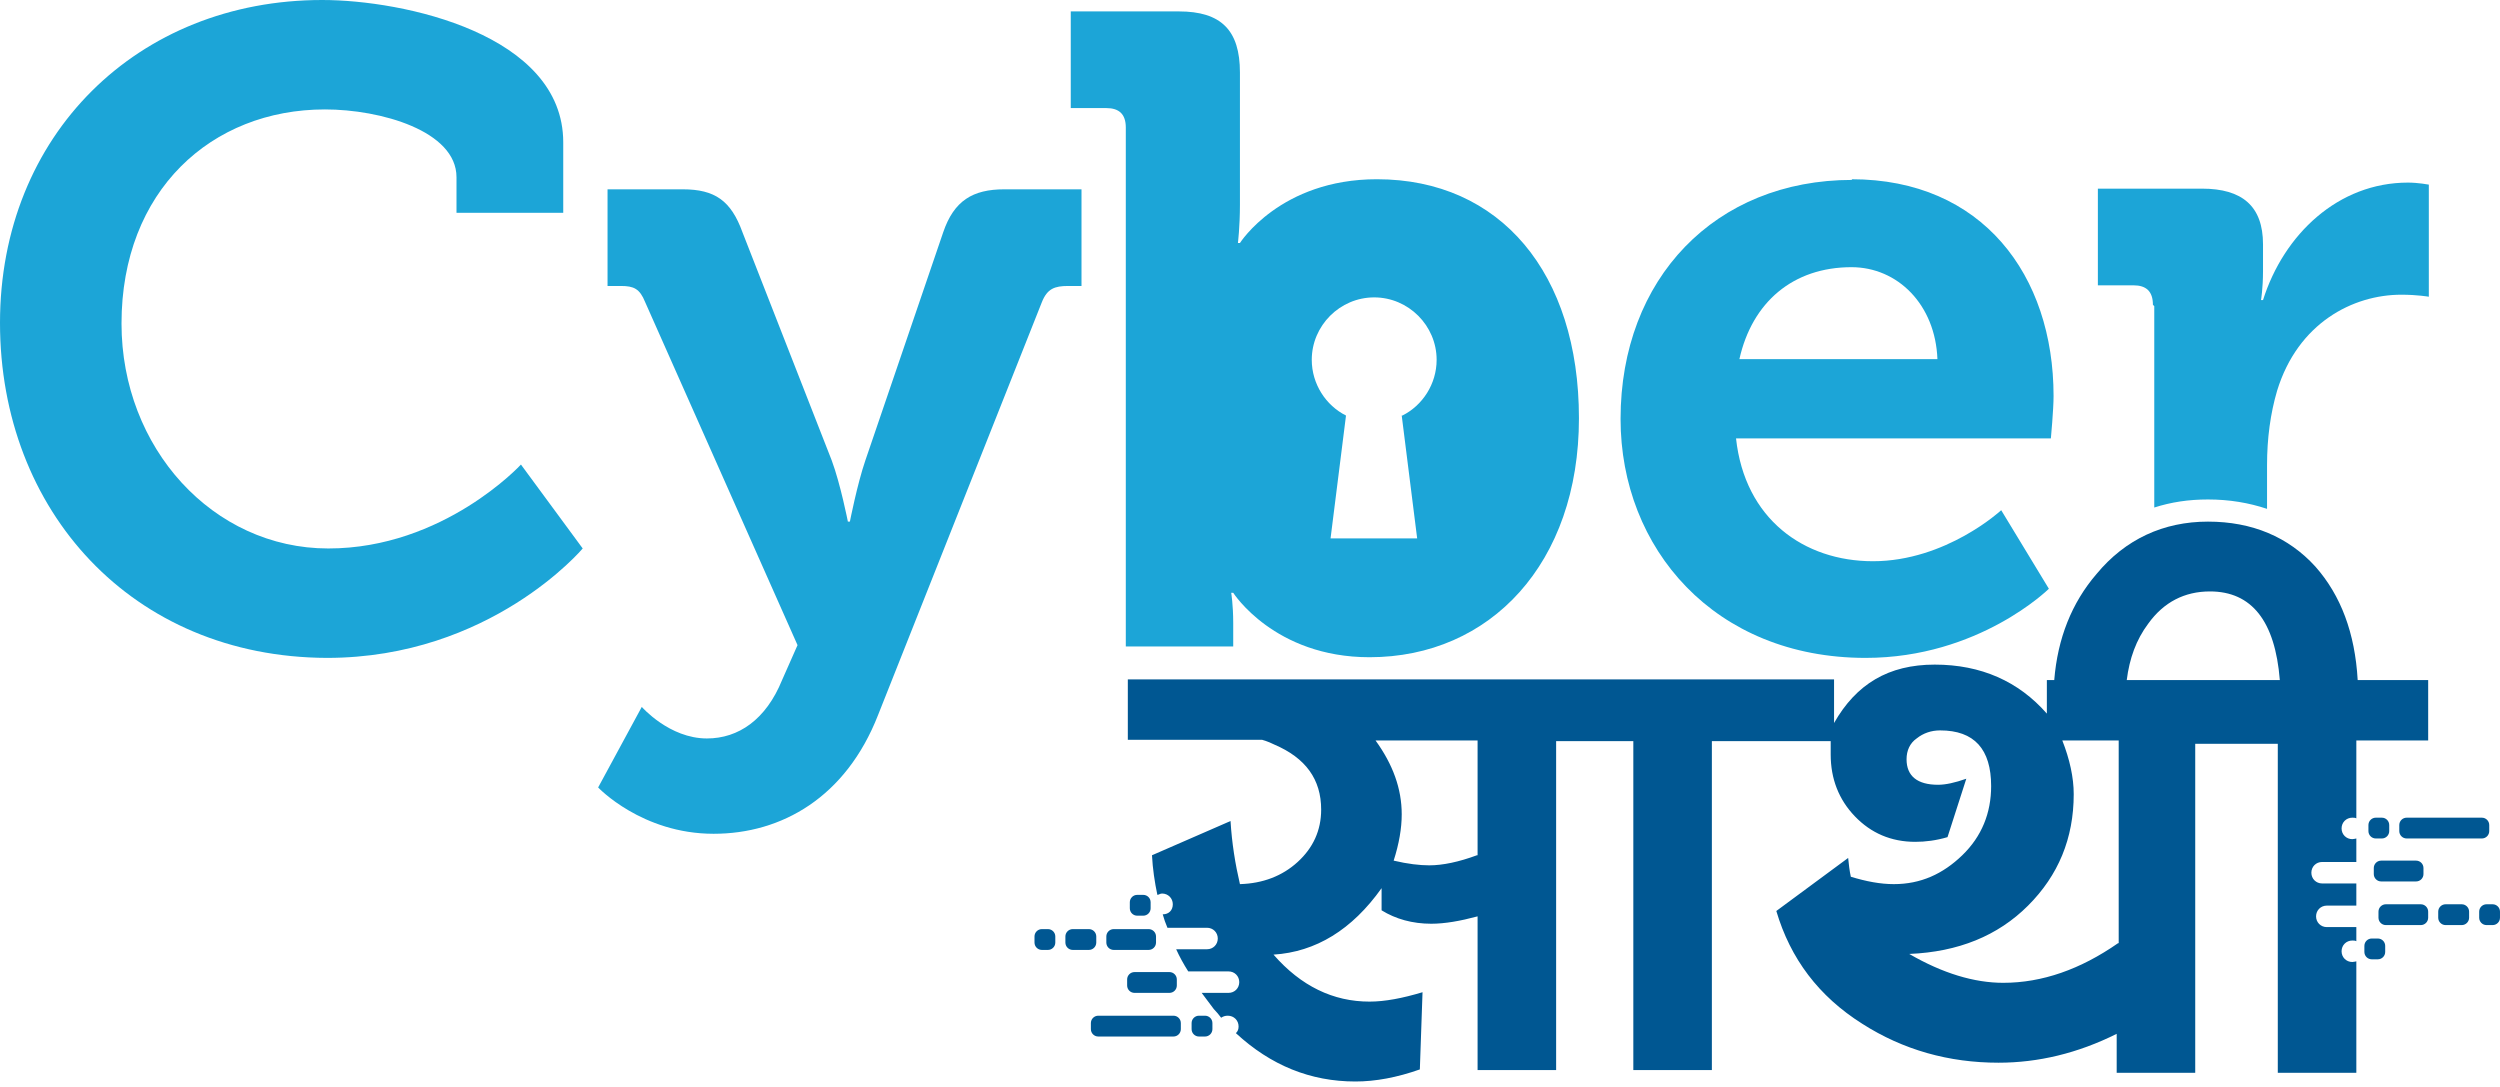 <svg width="230" height="100" viewBox="0 0 230 100" fill="none" xmlns="http://www.w3.org/2000/svg">
<g clip-path="url(#clip0_556_447)">
<path d="M29.645 0C37.119 0 51.818 3.15 51.818 13.093V19.578H41.998V16.305C41.998 12.043 35.019 10.067 29.893 10.067C19.455 10.067 11.179 17.54 11.179 29.769C11.179 41.195 19.578 50.459 30.201 50.459C40.824 50.459 47.927 42.739 47.927 42.739L53.609 50.459C53.609 50.459 45.148 60.526 30.078 60.526C12.167 60.465 0 47.001 0 29.707C0 12.414 12.661 0 29.645 0Z" fill="#1CA5D7"/>
<path d="M65.035 67.938C67.938 67.938 70.47 66.208 71.952 62.564L73.373 59.353L59.353 27.793C58.858 26.558 58.303 26.31 57.129 26.31H55.894V17.417H62.811C65.776 17.417 67.258 18.467 68.308 21.369L76.522 42.368C77.325 44.53 78.005 47.989 78.005 47.989H78.19C78.19 47.989 78.869 44.53 79.61 42.368L86.775 21.369C87.763 18.467 89.492 17.417 92.395 17.417H99.498V26.31H98.262C97.027 26.31 96.348 26.558 95.854 27.793L80.784 65.776C77.819 73.373 71.89 76.708 65.652 76.708C59.044 76.708 55.029 72.446 55.029 72.446L59.044 65.035C59.044 65.035 61.576 67.938 65.035 67.938Z" fill="#1CA5D7"/>
<path d="M126.673 16.49C117.779 16.49 114.074 22.358 114.074 22.358H113.888C113.888 22.358 114.074 20.875 114.074 18.837V6.67C114.074 2.779 112.344 1.05 108.453 1.05H98.51V9.944H101.783C102.957 9.944 103.574 10.499 103.574 11.735V59.476H113.456V57.315C113.456 55.647 113.271 54.535 113.271 54.535H113.456C113.456 54.535 117.224 60.465 125.994 60.465C137.111 60.465 145.263 51.818 145.263 38.477C145.263 25.137 138.037 16.49 126.673 16.49ZM128.958 38.23L130.379 49.533H122.411L123.832 38.23C121.979 37.304 120.682 35.328 120.682 33.104C120.682 29.954 123.276 27.36 126.426 27.36C129.576 27.36 132.17 29.954 132.17 33.104C132.17 35.328 130.873 37.304 129.02 38.23H128.958Z" fill="#1CA5D7"/>
<path d="M170.338 16.49C182.381 16.49 188.928 25.322 188.928 36.439C188.928 37.675 188.681 40.33 188.681 40.33H159.715C160.518 47.742 165.953 51.633 172.314 51.633C179.046 51.633 184.111 46.939 184.111 46.939L188.496 54.165C188.496 54.165 182.072 60.526 171.635 60.526C157.738 60.526 149.092 50.459 149.092 38.539C149.092 25.631 157.8 16.552 170.4 16.552L170.338 16.49ZM178.243 33.042C178.058 28.04 174.599 24.581 170.338 24.581C164.965 24.581 161.197 27.793 160.024 33.042H178.243Z" fill="#1CA5D7"/>
<path d="M198.192 28.163V46.692C199.736 46.198 201.342 45.951 203.133 45.951C205.109 45.951 206.9 46.259 208.568 46.815V42.801C208.568 40.33 208.877 38.045 209.494 35.945C211.409 29.707 216.473 27.113 220.92 27.113C222.402 27.113 223.452 27.299 223.452 27.299V16.985C223.452 16.985 222.464 16.799 221.538 16.799C215.115 16.799 210.112 21.555 208.197 27.608H208.012C208.012 27.608 208.197 26.558 208.197 24.952V22.481C208.197 18.961 206.283 17.355 202.577 17.355H193.004V26.249H196.277C197.451 26.249 198.068 26.805 198.068 28.04L198.192 28.163Z" fill="#1CA5D7"/>
<path d="M105.674 85.478H102.463C102.087 85.478 101.783 85.782 101.783 86.157V86.713C101.783 87.088 102.087 87.393 102.463 87.393H105.674C106.049 87.393 106.354 87.088 106.354 86.713V86.157C106.354 85.782 106.049 85.478 105.674 85.478Z" fill="#005792"/>
<path d="M100.177 85.478H98.695C98.32 85.478 98.016 85.782 98.016 86.157V86.713C98.016 87.088 98.32 87.393 98.695 87.393H100.177C100.552 87.393 100.857 87.088 100.857 86.713V86.157C100.857 85.782 100.552 85.478 100.177 85.478Z" fill="#005792"/>
<path d="M96.409 85.478H95.853C95.478 85.478 95.174 85.782 95.174 86.157V86.713C95.174 87.088 95.478 87.393 95.853 87.393H96.409C96.784 87.393 97.088 87.088 97.088 86.713V86.157C97.088 85.782 96.784 85.478 96.409 85.478Z" fill="#005792"/>
<path d="M110.862 93.445H110.306C109.931 93.445 109.627 93.749 109.627 94.125V94.68C109.627 95.056 109.931 95.36 110.306 95.36H110.862C111.237 95.36 111.542 95.056 111.542 94.68V94.125C111.542 93.749 111.237 93.445 110.862 93.445Z" fill="#005792"/>
<path d="M105.179 82.328H104.623C104.248 82.328 103.943 82.632 103.943 83.007V83.563C103.943 83.939 104.248 84.243 104.623 84.243H105.179C105.554 84.243 105.858 83.939 105.858 83.563V83.007C105.858 82.632 105.554 82.328 105.179 82.328Z" fill="#005792"/>
<path d="M107.588 89.431H104.377C104.001 89.431 103.697 89.735 103.697 90.11V90.666C103.697 91.041 104.001 91.345 104.377 91.345H107.588C107.963 91.345 108.268 91.041 108.268 90.666V90.11C108.268 89.735 107.963 89.431 107.588 89.431Z" fill="#005792"/>
<path d="M107.958 93.445H101.041C100.665 93.445 100.361 93.749 100.361 94.125V94.68C100.361 95.056 100.665 95.36 101.041 95.36H107.958C108.333 95.36 108.637 95.056 108.637 94.68V94.125C108.637 93.749 108.333 93.445 107.958 93.445Z" fill="#005792"/>
<path d="M216.907 62.565C216.66 58.241 215.363 54.782 213.016 52.127C210.545 49.409 207.21 47.989 203.134 47.989C199.058 47.989 195.537 49.595 192.882 52.806C190.596 55.462 189.3 58.735 188.991 62.565H188.311V65.653C185.717 62.688 182.259 61.144 177.997 61.144C173.736 61.144 170.771 62.935 168.733 66.517V62.503H103.76V68.061H116.112C116.112 68.061 116.606 68.185 117.224 68.494C120.127 69.729 121.547 71.705 121.547 74.484C121.547 76.399 120.806 78.005 119.385 79.302C117.965 80.599 116.174 81.278 114.074 81.34C113.642 79.487 113.333 77.573 113.209 75.534L105.983 78.684C106.045 79.919 106.23 81.155 106.477 82.328C106.601 82.328 106.724 82.205 106.91 82.205C107.465 82.205 107.898 82.637 107.898 83.193C107.898 83.749 107.527 84.119 106.971 84.119C107.095 84.552 107.218 84.922 107.404 85.355H111.048C111.603 85.355 112.036 85.787 112.036 86.343C112.036 86.898 111.603 87.331 111.048 87.331H108.207C108.515 88.01 108.886 88.69 109.318 89.369H113.024C113.58 89.369 114.012 89.801 114.012 90.357C114.012 90.913 113.58 91.345 113.024 91.345H110.554C110.924 91.84 111.295 92.334 111.665 92.828C111.912 93.075 112.159 93.383 112.345 93.631C112.53 93.507 112.715 93.445 112.962 93.445C113.518 93.445 113.95 93.878 113.95 94.433C113.95 94.68 113.889 94.866 113.703 95.051C116.915 98.016 120.559 99.498 124.697 99.498C126.55 99.498 128.526 99.127 130.626 98.386L130.873 91.284C129.02 91.84 127.414 92.148 125.994 92.148C122.659 92.148 119.694 90.728 117.162 87.825C121.053 87.578 124.388 85.54 127.106 81.711V83.749C128.403 84.552 129.947 84.984 131.676 84.984C132.911 84.984 134.332 84.737 135.938 84.305V98.448H143.164V68.185H150.266V98.448H157.492V68.185H168.424V69.42C168.424 71.643 169.165 73.558 170.648 75.102C172.13 76.646 173.983 77.449 176.206 77.449C177.132 77.449 178.121 77.326 179.171 77.017L180.9 71.643C179.85 72.014 178.985 72.199 178.306 72.199C176.391 72.199 175.403 71.396 175.403 69.852C175.403 69.049 175.712 68.37 176.33 67.938C176.947 67.444 177.688 67.197 178.491 67.197C181.641 67.197 183.185 68.926 183.185 72.323C183.185 74.793 182.32 76.955 180.529 78.684C178.738 80.414 176.7 81.34 174.23 81.34C172.994 81.34 171.697 81.093 170.277 80.661C170.153 80.105 170.092 79.549 170.03 78.931L163.421 83.811C164.718 88.195 167.312 91.654 171.327 94.186C175.094 96.595 179.294 97.769 183.864 97.769C187.508 97.769 191.152 96.904 194.735 95.113V98.695H201.961V68.432H209.557V98.695H216.783V88.443C216.783 88.443 216.536 88.504 216.413 88.504C215.857 88.504 215.425 88.072 215.425 87.516C215.425 86.96 215.857 86.528 216.413 86.528C216.536 86.528 216.66 86.528 216.783 86.59V85.293H214.066C213.51 85.293 213.078 84.86 213.078 84.305C213.078 83.749 213.51 83.316 214.066 83.316H216.783V81.278H213.634C213.078 81.278 212.645 80.846 212.645 80.29C212.645 79.734 213.078 79.302 213.634 79.302H216.783V77.14C216.783 77.14 216.536 77.202 216.413 77.202C215.857 77.202 215.425 76.77 215.425 76.214C215.425 75.658 215.857 75.226 216.413 75.226C216.536 75.226 216.66 75.226 216.783 75.287V68.123H223.392V62.565H216.783H216.907ZM135.876 78.684C134.208 79.302 132.726 79.611 131.491 79.611C130.626 79.611 129.514 79.487 128.217 79.178C128.711 77.634 128.958 76.214 128.958 74.917C128.958 72.57 128.156 70.346 126.55 68.123H135.938V78.684H135.876ZM194.858 86.775C191.399 89.184 187.879 90.419 184.297 90.419C181.641 90.419 178.738 89.554 175.65 87.763C180.159 87.578 183.803 86.096 186.582 83.316C189.361 80.537 190.782 77.14 190.782 73.064C190.782 71.52 190.411 69.852 189.732 68.123H194.92V86.775H194.858ZM208.94 62.565H195.661C195.908 60.588 196.526 58.859 197.637 57.377C199.058 55.4 200.972 54.412 203.319 54.412C207.149 54.412 209.31 57.13 209.743 62.565H209.001H208.94Z" fill="#005792"/>
<path d="M222.711 83.193H219.5C219.124 83.193 218.82 83.497 218.82 83.872V84.428C218.82 84.803 219.124 85.108 219.5 85.108H222.711C223.087 85.108 223.391 84.803 223.391 84.428V83.872C223.391 83.497 223.087 83.193 222.711 83.193Z" fill="#005792"/>
<path d="M226.478 83.193H224.996C224.621 83.193 224.316 83.497 224.316 83.872V84.428C224.316 84.803 224.621 85.108 224.996 85.108H226.478C226.853 85.108 227.157 84.803 227.157 84.428V83.872C227.157 83.497 226.853 83.193 226.478 83.193Z" fill="#005792"/>
<path d="M229.319 83.193H228.763C228.388 83.193 228.084 83.497 228.084 83.872V84.428C228.084 84.803 228.388 85.108 228.763 85.108H229.319C229.694 85.108 229.999 84.803 229.999 84.428V83.872C229.999 83.497 229.694 83.193 229.319 83.193Z" fill="#005792"/>
<path d="M219.13 75.226H218.574C218.199 75.226 217.895 75.53 217.895 75.905V76.461C217.895 76.836 218.199 77.14 218.574 77.14H219.13C219.505 77.14 219.809 76.836 219.809 76.461V75.905C219.809 75.53 219.505 75.226 219.13 75.226Z" fill="#005792"/>
<path d="M218.759 86.343H218.203C217.828 86.343 217.523 86.647 217.523 87.022V87.578C217.523 87.953 217.828 88.257 218.203 88.257H218.759C219.134 88.257 219.438 87.953 219.438 87.578V87.022C219.438 86.647 219.134 86.343 218.759 86.343Z" fill="#005792"/>
<path d="M222.28 79.178H219.068C218.693 79.178 218.389 79.483 218.389 79.858V80.414C218.389 80.789 218.693 81.093 219.068 81.093H222.28C222.655 81.093 222.959 80.789 222.959 80.414V79.858C222.959 79.483 222.655 79.178 222.28 79.178Z" fill="#005792"/>
<path d="M228.331 75.226H221.414C221.039 75.226 220.734 75.53 220.734 75.905V76.461C220.734 76.836 221.039 77.14 221.414 77.14H228.331C228.706 77.14 229.01 76.836 229.01 76.461V75.905C229.01 75.53 228.706 75.226 228.331 75.226Z" fill="#005792"/>
</g>
<defs>
<clipPath id="clip0_556_447">
<rect width="230" height="99.498" fill="white"/>
</clipPath>
</defs>
</svg>
